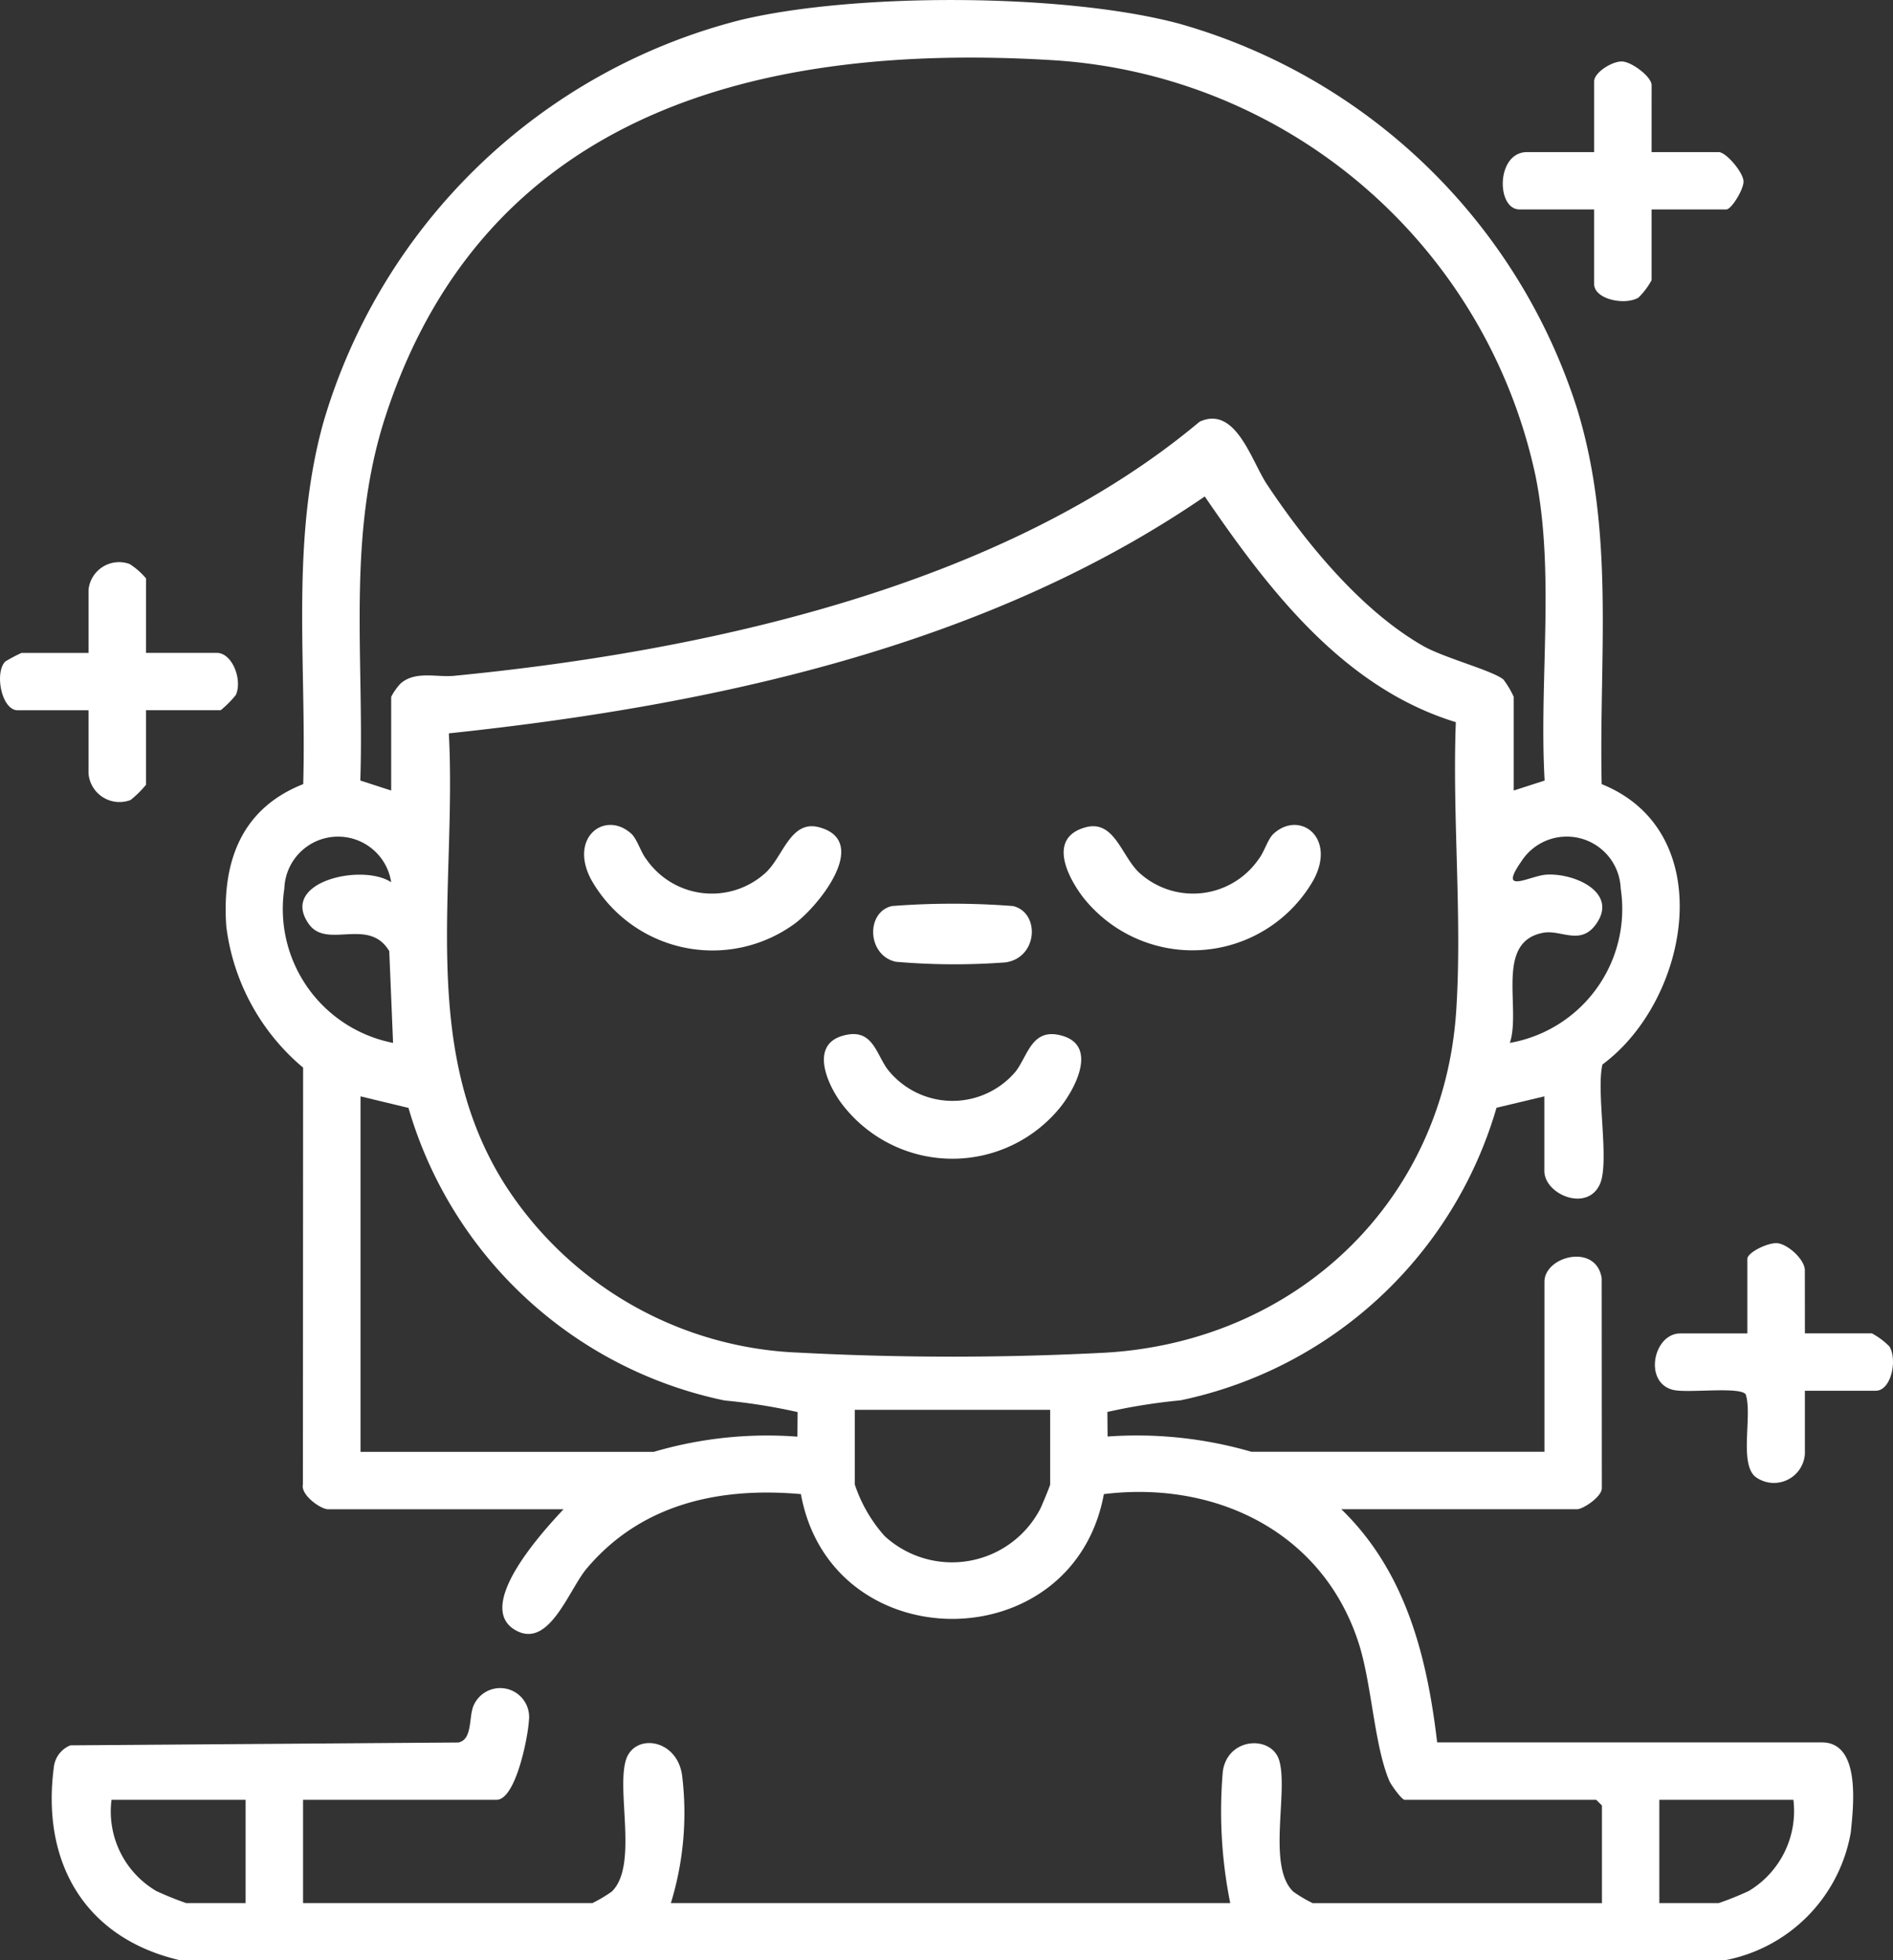 <?xml version="1.0" encoding="UTF-8"?>
<svg xmlns="http://www.w3.org/2000/svg" xmlns:xlink="http://www.w3.org/1999/xlink" id="serein" width="99.45" height="103.009" viewBox="0 0 99.45 103.009">
  <rect x="0" y="0" width="99.45" height="103.009" fill="#333333" stroke="none"/>
  <defs>
    <clipPath id="clip-path">
      <rect id="Rectangle_493" data-name="Rectangle 493" width="99.45" height="103.009" fill="#fff"></rect>
    </clipPath>
  </defs>
  <g id="Groupe_1026" data-name="Groupe 1026" clip-path="url(#clip-path)">
    <path id="Tracé_672" data-name="Tracé 672" d="M16.888,103.009c-5.012-1.15-7.318-5.125-6.652-10.155a1.4,1.4,0,0,1,.868-1.143l20.38-.15c.724-.139.558-1.228.768-1.85a1.521,1.521,0,0,1,2.94.712c-.038.787-.678,4.15-1.7,4.15H23.329V100h15.2a7.366,7.366,0,0,0,1.012-.6c1.391-1.322.254-5.23.741-6.894.423-1.448,2.685-1.167,2.959.78A16.154,16.154,0,0,1,42.652,100H72.038a24.433,24.433,0,0,1-.39-6.917c.253-1.811,2.573-1.913,2.965-.575.487,1.664-.65,5.572.741,6.894a7.367,7.367,0,0,0,1.012.6h15.2V94.873l-.3-.3H81.2c-.149,0-.707-.771-.806-1-.792-1.864-.922-5.1-1.608-7.234C76.911,80.517,71.3,77.786,65.4,78.51c-1.619,8.749-14.321,8.735-15.917,0-4.3-.384-8.4.521-11.257,3.914-.936,1.113-1.948,4.176-3.681,3.267-2.322-1.219,1.424-5.267,2.468-6.386H24.638c-.385,0-1.44-.748-1.318-1.3L23.331,56.1a11.539,11.539,0,0,1-4.036-7.423c-.233-3.36.764-6.179,4.042-7.475.178-6.394-.669-12.764,1.055-18.993A30.719,30.719,0,0,1,46.274,1.06C52.3-.4,63.439-.366,69.42,1.262A30.72,30.72,0,0,1,90.252,21.451c2.007,6.516,1.153,13.022,1.3,19.752,6.225,2.508,4.64,11.333.041,14.731-.343,1.456.39,5.126-.136,6.292-.668,1.479-2.916.538-2.916-.7V57.609l-2.514.6a21.965,21.965,0,0,1-16.6,15.373,30.578,30.578,0,0,0-3.843.611l.011,1.291a21.571,21.571,0,0,1,7.551.8l15.4,0V67.352c0-1.346,2.715-2.046,3.007-.188l.007,11.03c.009.452-.986,1.11-1.3,1.11H77.875c3.376,3.278,4.5,7.709,5.034,12.252l20.231,0c2.006.022,1.652,3.254,1.5,4.723A8.284,8.284,0,0,1,98,103.009Zm11.07-61.47V36.617a3.082,3.082,0,0,1,.5-.707c.783-.674,1.878-.308,2.82-.4,13.213-1.288,28.835-4.7,39.152-13.352,1.9-.869,2.718,2.061,3.537,3.293,2.051,3.086,4.951,6.63,8.2,8.488,1.1.63,3.6,1.275,4.22,1.762a4.8,4.8,0,0,1,.545.916v4.922l1.623-.524c-.3-5.224.552-10.866-.474-15.989a27.684,27.684,0,0,0-25.2-21.853C47.548,2.206,32.926,5.76,27.664,21.86,25.61,28.144,26.551,34.5,26.336,41.014Zm55.93-3.593C77.967,36.133,74.04,30.972,70.7,26.087,59.175,34,44.754,37.079,30.988,38.535c.422,8.066-1.6,16.485,2.925,23.677a19.222,19.222,0,0,0,15.473,8.864,153.922,153.922,0,0,0,16.119,0c9.989-.595,17.757-7.925,18.407-17.989.318-4.925-.213-10.184-.022-15.142M27.958,46.359a2.823,2.823,0,0,0-5.612.325A7.168,7.168,0,0,0,28.057,54.8l-.2-4.821c-1.071-1.808-3.264-.09-4.217-1.414-1.6-2.223,2.793-3.222,4.32-2.206M86.732,54.8a7.144,7.144,0,0,0,5.819-8.118,2.835,2.835,0,0,0-5.216-1.423c-1.258,1.8.44.754,1.315.7,1.484-.09,3.8.947,2.6,2.61-.816,1.134-1.832.274-2.759.443-2.565.467-1.161,3.95-1.762,5.788M26.348,57.609V76.291l15.4,0a21.108,21.108,0,0,1,7.551-.8l.011-1.291a30.579,30.579,0,0,0-3.843-.611,21.947,21.947,0,0,1-16.6-15.373Zm36.23,16.472H52.313V78a7.712,7.712,0,0,0,1.567,2.712,5.227,5.227,0,0,0,8.176-1.426c.091-.184.522-1.218.522-1.287ZM20.31,94.572H13.266a4.846,4.846,0,0,0,2.346,4.79A16.6,16.6,0,0,0,17.19,100h3.12Zm81.315,0H94.581V100H97.7a16.263,16.263,0,0,0,1.578-.635,4.9,4.9,0,0,0,2.347-4.789" transform="translate(-7.407 0)" fill="#fff"></path>
    <path id="Tracé_673" data-name="Tracé 673" d="M302,16.794h3.522c.389,0,1.275,1.045,1.306,1.521.028.42-.636,1.492-.9,1.492H302v3.716a3.864,3.864,0,0,1-.69.917c-.709.426-2.329.093-2.329-.716V19.807H295.06c-1.226,0-1.238-3.013.4-3.013h3.522V13.078c0-.475.965-1.074,1.479-1.045s1.54.807,1.54,1.246Z" transform="translate(-215.232 -8.802)" fill="#fff"></path>
    <path id="Tracé_674" data-name="Tracé 674" d="M331.858,248.14h3.522a3.865,3.865,0,0,1,.919.689c.427.707.093,2.325-.718,2.325h-3.724v3.315a1.63,1.63,0,0,1-2.61,1.2c-.853-.73-.136-3.259-.5-4.325-.294-.422-3.022-.054-3.794-.231-1.59-.364-1.067-2.97.359-2.97h3.522v-3.917c0-.343,1.142-.9,1.621-.82.575.1,1.4.876,1.4,1.423Z" transform="translate(-237.036 -178.076)" fill="#fff"></path>
    <path id="Tracé_675" data-name="Tracé 675" d="M7.67,114.8h3.724c.8,0,1.352,1.393,1,2.207a5.447,5.447,0,0,1-.8.806H7.67v3.917a5.452,5.452,0,0,1-.809.8,1.633,1.633,0,0,1-2.211-1.4v-3.315H.928c-.846,0-1.227-1.966-.653-2.561a8.255,8.255,0,0,1,.854-.452H4.651v-3.315a1.611,1.611,0,0,1,2.161-1.356,3.8,3.8,0,0,1,.859.754Z" transform="translate(0 -80.493)" fill="#fff"></path>
    <path id="Tracé_676" data-name="Tracé 676" d="M219.25,161.987c1.366-1.246,3.3.176,2.112,2.408a7.319,7.319,0,0,1-12.12.927c-.842-1.109-1.85-3.128.127-3.672,1.564-.431,1.918,1.635,2.906,2.454a4.185,4.185,0,0,0,6.195-.787c.282-.348.477-1.054.78-1.33" transform="translate(-152.344 -118.176)" fill="#fff"></path>
    <path id="Tracé_677" data-name="Tracé 677" d="M116.83,161.987c.3.276.5.982.78,1.33a4.185,4.185,0,0,0,6.195.787c.987-.818,1.343-2.885,2.906-2.454,2.679.74-.018,4.11-1.3,5.061a7.321,7.321,0,0,1-10.694-2.316c-1.19-2.233.746-3.654,2.112-2.408" transform="translate(-83.66 -118.176)" fill="#fff"></path>
    <path id="Tracé_678" data-name="Tracé 678" d="M162.246,202.57c1.592-.478,1.765.922,2.385,1.757a4.339,4.339,0,0,0,6.729.112c.659-.86.858-2.354,2.473-1.869,1.866.561.6,2.855-.155,3.78a7.292,7.292,0,0,1-11.458-.221c-.706-.937-1.706-3.04.026-3.56" transform="translate(-118.001 -148.136)" fill="#fff"></path>
    <path id="Tracé_679" data-name="Tracé 679" d="M171.922,177.066a41.238,41.238,0,0,1,6.354,0c1.42.325,1.333,2.69-.371,2.959a35.8,35.8,0,0,1-5.783-.031c-1.514-.339-1.582-2.612-.2-2.928" transform="translate(-125.061 -129.457)" fill="#fff"></path>
  </g>
</svg>
